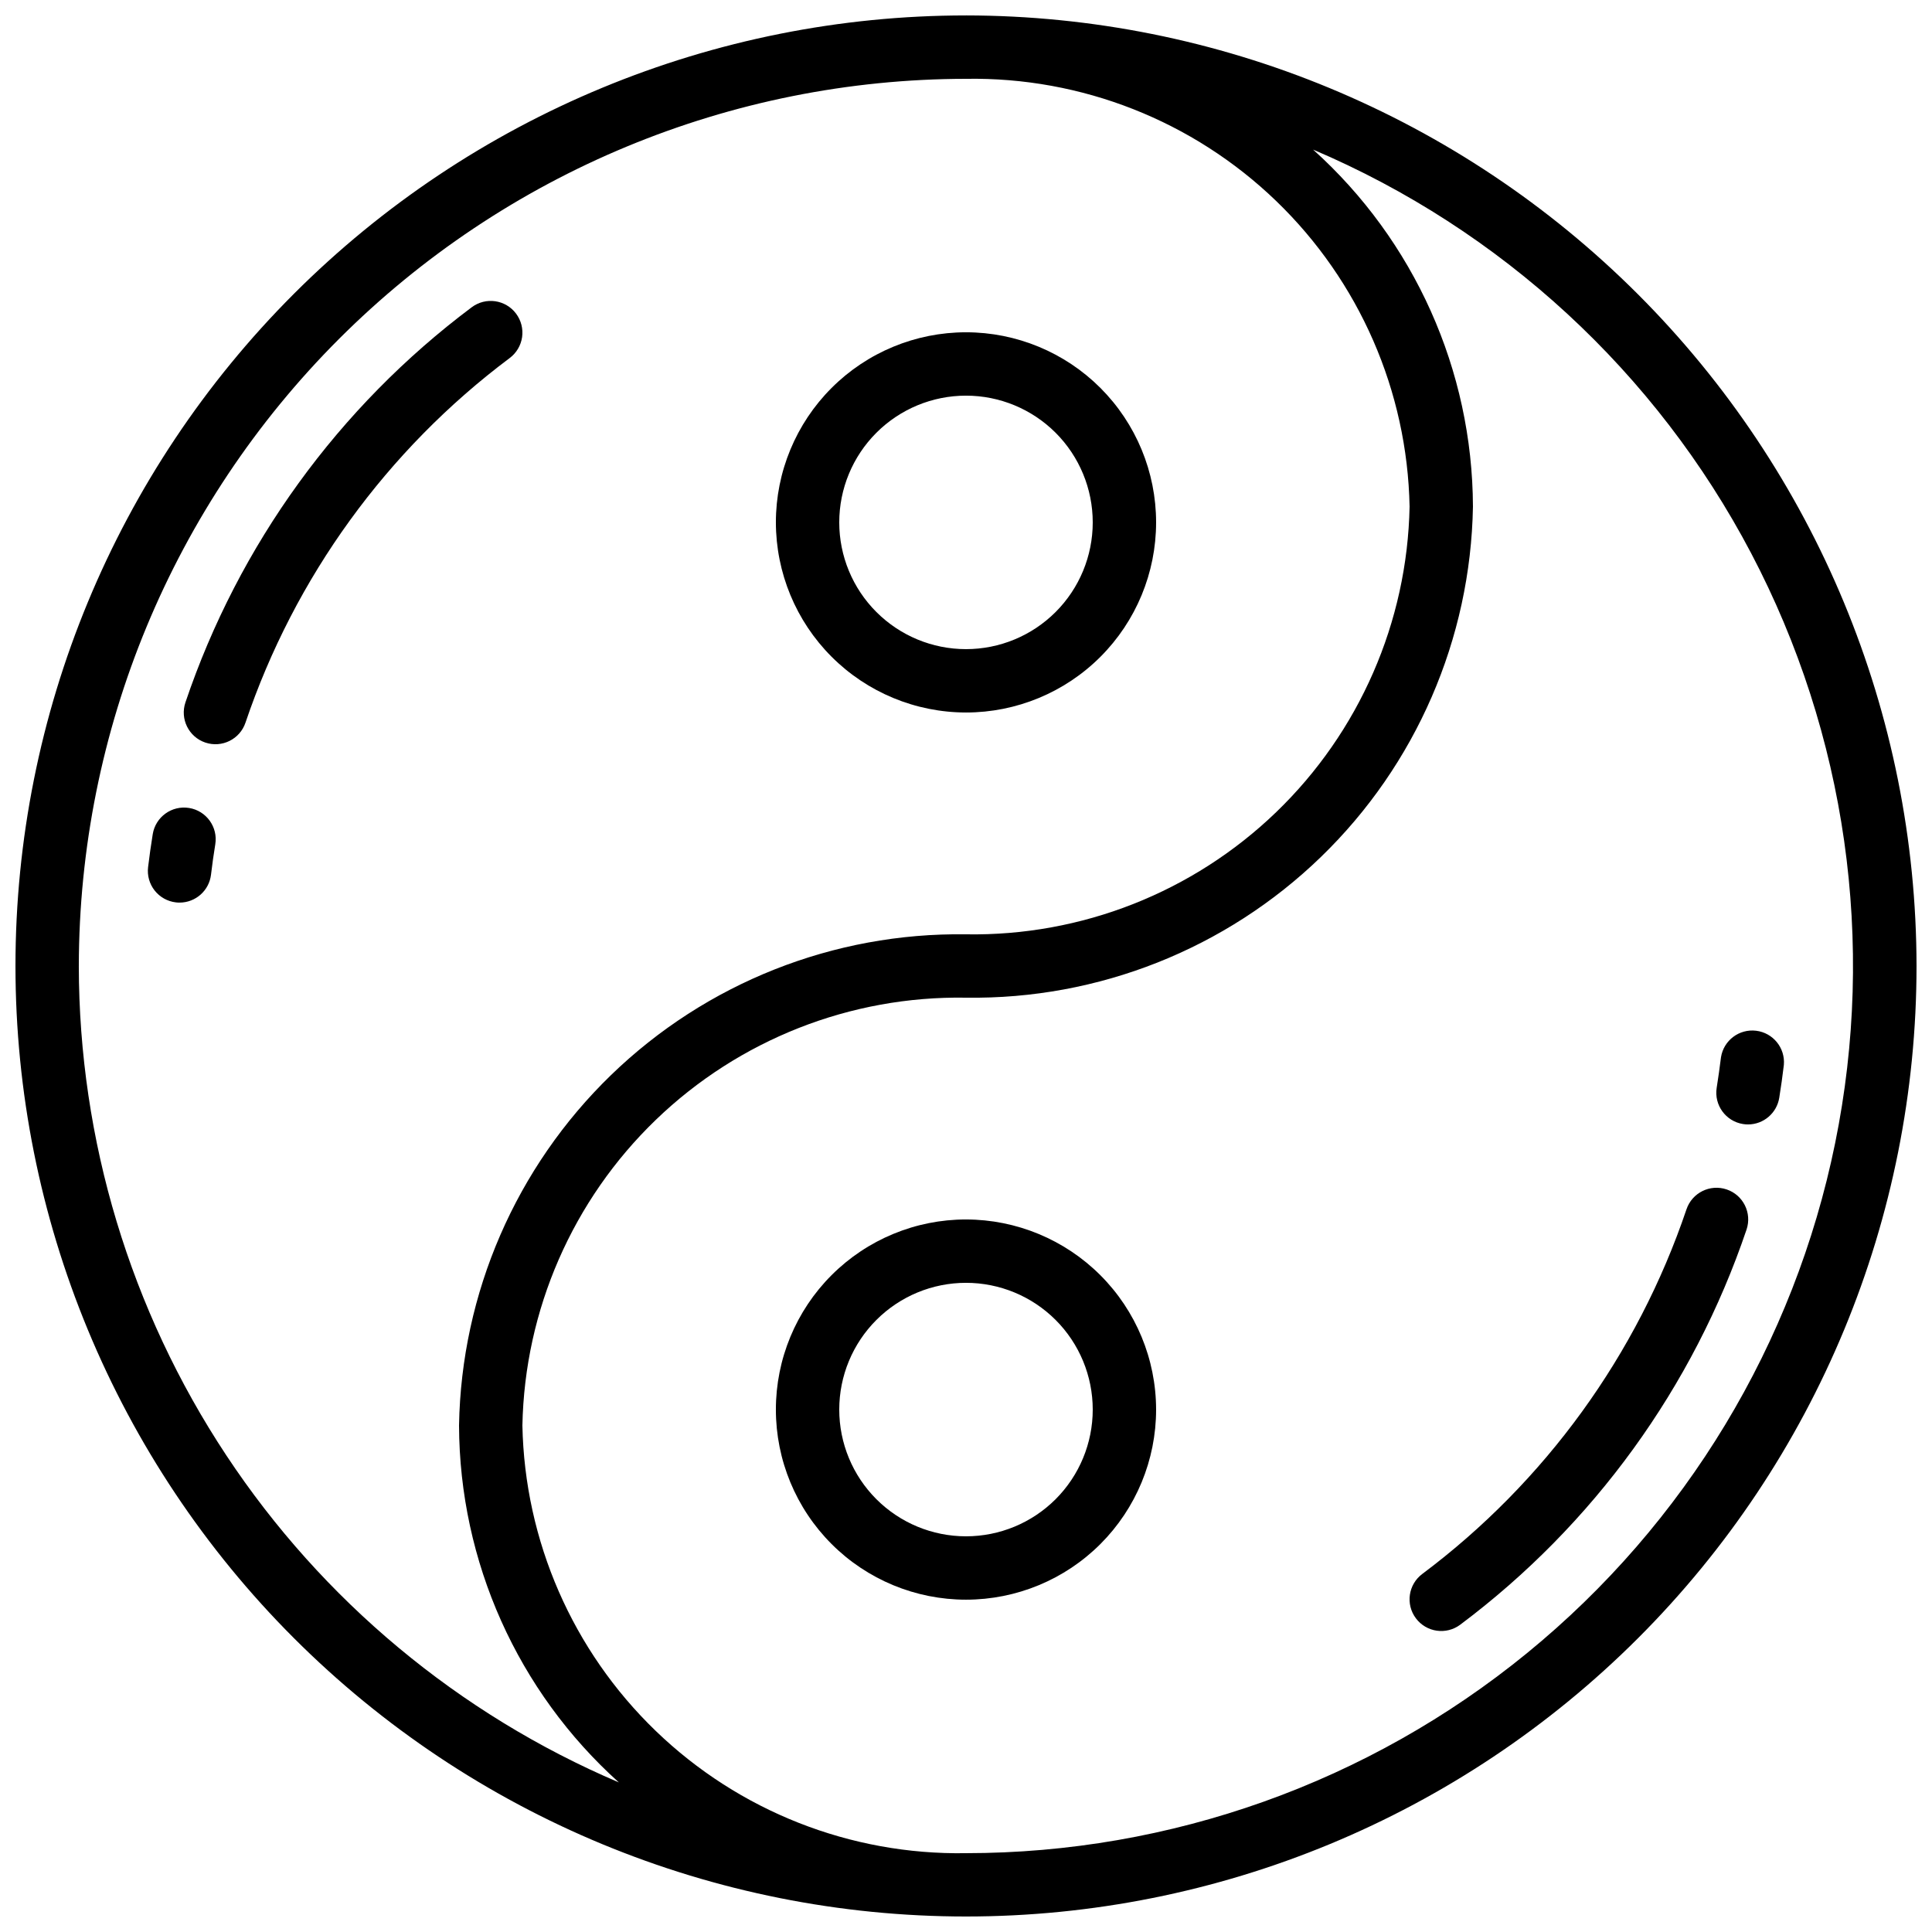 <?xml version="1.0" encoding="UTF-8"?>
<!-- Uploaded to: ICON Repo, www.iconrepo.com, Generator: ICON Repo Mixer Tools -->
<svg width="800px" height="800px" version="1.1" viewBox="144 144 512 512" xmlns="http://www.w3.org/2000/svg">
 <defs>
  <clipPath id="a">
   <path d="m148.09 148.09h503.81v503.81h-503.81z"/>
  </clipPath>
 </defs>
 <g clip-path="url(#a)">
  <path d="m400 148.09c-66.812 0-130.88 26.539-178.12 73.781s-73.781 111.31-73.781 178.12c0 66.809 26.539 130.88 73.781 178.12 47.242 47.242 111.31 73.781 178.12 73.781 66.809 0 130.88-26.539 178.12-73.781 47.242-47.242 73.781-111.31 73.781-178.12-0.074-66.789-26.641-130.82-73.863-178.04-47.227-47.223-111.25-73.789-178.04-73.863zm-235.11 251.91c0.07-62.336 24.863-122.09 68.941-166.17s103.84-68.871 166.17-68.941c30.605-0.512 60.168 11.133 82.207 32.383 22.035 21.25 34.746 50.367 35.348 80.977-0.602 30.605-13.312 59.727-35.348 80.973-22.039 21.25-51.602 32.895-82.207 32.383-35.062-0.508-68.895 12.906-94.078 37.305s-39.668 57.789-40.273 92.848c0.133 36.098 15.516 70.457 42.355 94.598-42.422-18.086-78.598-48.23-104.04-86.691-25.441-38.461-39.031-83.547-39.078-129.66zm235.11 235.11c-30.609 0.512-60.172-11.133-82.207-32.383-22.039-21.246-34.75-50.367-35.352-80.973 0.602-30.609 13.312-59.727 35.352-80.977 22.035-21.25 51.598-32.895 82.207-32.383 35.059 0.508 68.891-12.906 94.074-37.305 25.184-24.398 39.668-57.785 40.273-92.844-0.129-36.102-15.516-70.465-42.363-94.602 49.875 21.215 90.891 59.012 116.1 106.99 25.211 47.98 33.074 103.2 22.25 156.3-10.82 53.109-39.656 100.85-81.633 135.14-41.973 34.293-94.504 53.027-148.7 53.035z"/>
 </g>
 <path d="m400 467.17c-13.363 0-26.18 5.309-35.625 14.758-9.449 9.449-14.758 22.262-14.758 35.625 0 13.359 5.309 26.176 14.758 35.625 9.445 9.449 22.262 14.754 35.625 14.754 13.359 0 26.176-5.305 35.625-14.754 9.445-9.449 14.754-22.266 14.754-35.625-0.012-13.359-5.324-26.164-14.77-35.609-9.445-9.445-22.254-14.758-35.609-14.773zm0 83.969c-8.91 0-17.453-3.539-23.75-9.836-6.301-6.301-9.84-14.844-9.84-23.75 0-8.91 3.539-17.453 9.84-23.75 6.297-6.301 14.84-9.84 23.75-9.84 8.906 0 17.449 3.539 23.75 9.84 6.297 6.297 9.836 14.84 9.836 23.75 0 8.906-3.539 17.449-9.836 23.75-6.301 6.297-14.844 9.836-23.75 9.836z"/>
 <path d="m400 332.82c13.359 0 26.176-5.309 35.625-14.758 9.445-9.445 14.754-22.262 14.754-35.625 0-13.359-5.309-26.176-14.754-35.625-9.449-9.445-22.266-14.754-35.625-14.754-13.363 0-26.18 5.309-35.625 14.754-9.449 9.449-14.758 22.266-14.758 35.625 0.016 13.359 5.324 26.168 14.77 35.613 9.445 9.445 22.254 14.758 35.613 14.77zm0-83.969c8.906 0 17.449 3.539 23.75 9.836 6.297 6.301 9.836 14.844 9.836 23.75 0 8.91-3.539 17.453-9.836 23.75-6.301 6.301-14.844 9.84-23.75 9.84-8.91 0-17.453-3.539-23.75-9.84-6.301-6.297-9.84-14.84-9.84-23.75 0-8.906 3.539-17.449 9.84-23.75 6.297-6.297 14.84-9.836 23.75-9.836z"/>
 <path d="m280.76 227.11c-2.781-3.711-8.043-4.465-11.754-1.68-35.293 26.43-61.746 62.938-75.863 104.71-1.484 4.394 0.875 9.16 5.266 10.645 4.394 1.484 9.16-0.875 10.645-5.269 13.039-38.551 37.457-72.246 70.031-96.641 1.781-1.336 2.961-3.328 3.277-5.531 0.312-2.207-0.262-4.449-1.602-6.231z"/>
 <path d="m194.11 358.12c-4.578-0.742-8.891 2.367-9.633 6.941-0.469 2.894-0.883 5.809-1.234 8.742-0.266 2.215 0.359 4.441 1.738 6.191 1.379 1.75 3.398 2.883 5.609 3.144 0.336 0.043 0.672 0.062 1.008 0.059 4.246-0.008 7.816-3.18 8.32-7.394 0.32-2.699 0.695-5.383 1.133-8.051v-0.004c0.742-4.578-2.367-8.887-6.941-9.629z"/>
 <path d="m520.91 561.12c-3.711 2.781-4.465 8.047-1.68 11.754 2.781 3.711 8.043 4.465 11.754 1.68 35.289-26.43 61.738-62.934 75.867-104.7 1.484-4.394-0.875-9.16-5.269-10.641-4.394-1.484-9.16 0.875-10.645 5.266-13.039 38.551-37.453 72.246-70.027 96.641z"/>
 <path d="m605.91 441.88c0.441 0.07 0.887 0.109 1.336 0.109 4.121-0.008 7.629-3.008 8.277-7.082 0.465-2.879 0.871-5.777 1.219-8.699 0.387-4.5-2.863-8.504-7.352-9.051-4.484-0.547-8.602 2.555-9.309 7.019-0.336 2.703-0.715 5.406-1.141 8.094-0.727 4.578 2.394 8.879 6.969 9.609z"/>
</svg>